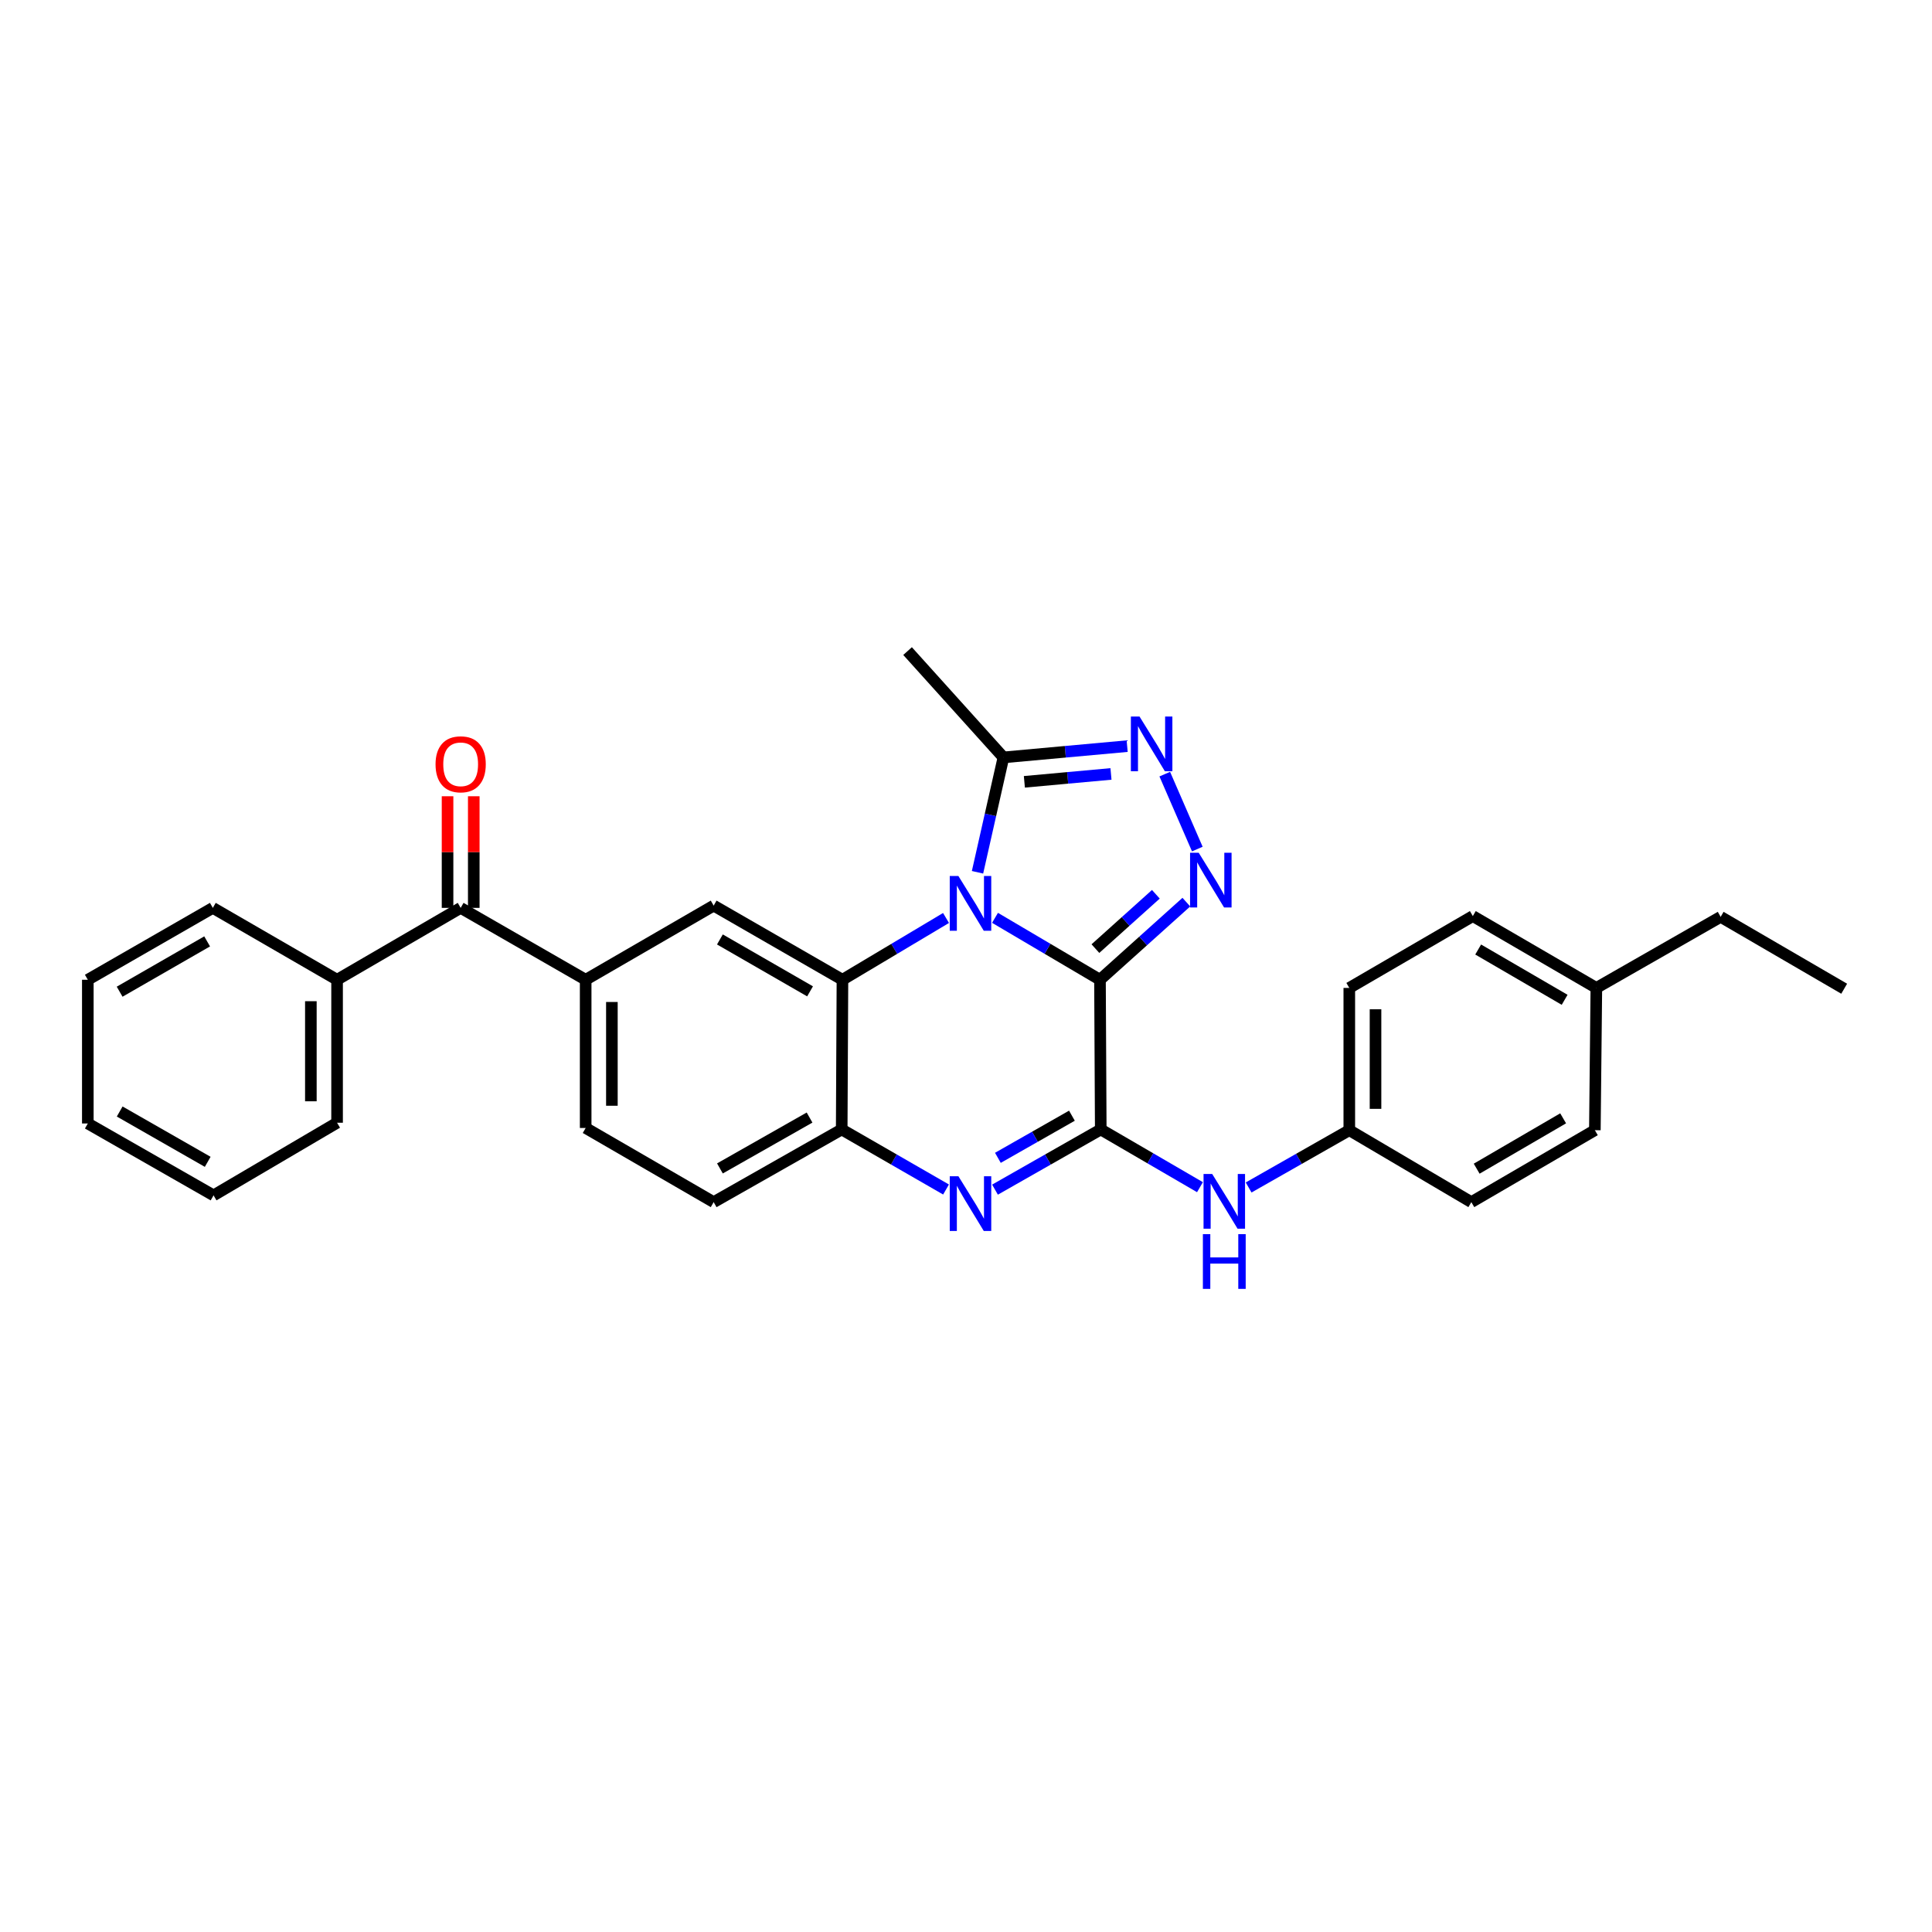<?xml version='1.0' encoding='iso-8859-1'?>
<svg version='1.1' baseProfile='full'
              xmlns='http://www.w3.org/2000/svg'
                      xmlns:rdkit='http://www.rdkit.org/xml'
                      xmlns:xlink='http://www.w3.org/1999/xlink'
                  xml:space='preserve'
width='1000px' height='1000px' viewBox='0 0 1000 1000'>
<!-- END OF HEADER -->
<rect style='opacity:1.0;fill:#FFFFFF;stroke:none' width='1000' height='1000' x='0' y='0'> </rect>
<path class='bond-0' d='M 569.348,507.12 L 542.182,491.095' style='fill:none;fill-rule:evenodd;stroke:#000000;stroke-width:6px;stroke-linecap:butt;stroke-linejoin:miter;stroke-opacity:1' />
<path class='bond-0' d='M 542.182,491.095 L 515.015,475.069' style='fill:none;fill-rule:evenodd;stroke:#0000FF;stroke-width:6px;stroke-linecap:butt;stroke-linejoin:miter;stroke-opacity:1' />
<path class='bond-1' d='M 569.348,507.12 L 569.748,584.602' style='fill:none;fill-rule:evenodd;stroke:#000000;stroke-width:6px;stroke-linecap:butt;stroke-linejoin:miter;stroke-opacity:1' />
<path class='bond-2' d='M 569.348,507.12 L 591.699,487.031' style='fill:none;fill-rule:evenodd;stroke:#000000;stroke-width:6px;stroke-linecap:butt;stroke-linejoin:miter;stroke-opacity:1' />
<path class='bond-2' d='M 591.699,487.031 L 614.049,466.942' style='fill:none;fill-rule:evenodd;stroke:#0000FF;stroke-width:6px;stroke-linecap:butt;stroke-linejoin:miter;stroke-opacity:1' />
<path class='bond-2' d='M 566.983,491.001 L 582.628,476.938' style='fill:none;fill-rule:evenodd;stroke:#000000;stroke-width:6px;stroke-linecap:butt;stroke-linejoin:miter;stroke-opacity:1' />
<path class='bond-2' d='M 582.628,476.938 L 598.273,462.876' style='fill:none;fill-rule:evenodd;stroke:#0000FF;stroke-width:6px;stroke-linecap:butt;stroke-linejoin:miter;stroke-opacity:1' />
<path class='bond-3' d='M 489.66,475.143 L 462.855,491.132' style='fill:none;fill-rule:evenodd;stroke:#0000FF;stroke-width:6px;stroke-linecap:butt;stroke-linejoin:miter;stroke-opacity:1' />
<path class='bond-3' d='M 462.855,491.132 L 436.049,507.12' style='fill:none;fill-rule:evenodd;stroke:#000000;stroke-width:6px;stroke-linecap:butt;stroke-linejoin:miter;stroke-opacity:1' />
<path class='bond-6' d='M 505.961,451.49 L 512.668,421.762' style='fill:none;fill-rule:evenodd;stroke:#0000FF;stroke-width:6px;stroke-linecap:butt;stroke-linejoin:miter;stroke-opacity:1' />
<path class='bond-6' d='M 512.668,421.762 L 519.374,392.034' style='fill:none;fill-rule:evenodd;stroke:#000000;stroke-width:6px;stroke-linecap:butt;stroke-linejoin:miter;stroke-opacity:1' />
<path class='bond-4' d='M 569.748,584.602 L 542.378,600.18' style='fill:none;fill-rule:evenodd;stroke:#000000;stroke-width:6px;stroke-linecap:butt;stroke-linejoin:miter;stroke-opacity:1' />
<path class='bond-4' d='M 542.378,600.18 L 515.009,615.758' style='fill:none;fill-rule:evenodd;stroke:#0000FF;stroke-width:6px;stroke-linecap:butt;stroke-linejoin:miter;stroke-opacity:1' />
<path class='bond-4' d='M 554.825,577.482 L 535.666,588.387' style='fill:none;fill-rule:evenodd;stroke:#000000;stroke-width:6px;stroke-linecap:butt;stroke-linejoin:miter;stroke-opacity:1' />
<path class='bond-4' d='M 535.666,588.387 L 516.507,599.291' style='fill:none;fill-rule:evenodd;stroke:#0000FF;stroke-width:6px;stroke-linecap:butt;stroke-linejoin:miter;stroke-opacity:1' />
<path class='bond-10' d='M 569.748,584.602 L 595.425,599.542' style='fill:none;fill-rule:evenodd;stroke:#000000;stroke-width:6px;stroke-linecap:butt;stroke-linejoin:miter;stroke-opacity:1' />
<path class='bond-10' d='M 595.425,599.542 L 621.102,614.481' style='fill:none;fill-rule:evenodd;stroke:#0000FF;stroke-width:6px;stroke-linecap:butt;stroke-linejoin:miter;stroke-opacity:1' />
<path class='bond-5' d='M 619.73,439.473 L 602.878,400.689' style='fill:none;fill-rule:evenodd;stroke:#0000FF;stroke-width:6px;stroke-linecap:butt;stroke-linejoin:miter;stroke-opacity:1' />
<path class='bond-8' d='M 436.049,507.12 L 369.392,468.74' style='fill:none;fill-rule:evenodd;stroke:#000000;stroke-width:6px;stroke-linecap:butt;stroke-linejoin:miter;stroke-opacity:1' />
<path class='bond-8' d='M 419.28,513.122 L 372.62,486.257' style='fill:none;fill-rule:evenodd;stroke:#000000;stroke-width:6px;stroke-linecap:butt;stroke-linejoin:miter;stroke-opacity:1' />
<path class='bond-31' d='M 436.049,507.12 L 435.665,584.602' style='fill:none;fill-rule:evenodd;stroke:#000000;stroke-width:6px;stroke-linecap:butt;stroke-linejoin:miter;stroke-opacity:1' />
<path class='bond-7' d='M 489.666,615.685 L 462.666,600.144' style='fill:none;fill-rule:evenodd;stroke:#0000FF;stroke-width:6px;stroke-linecap:butt;stroke-linejoin:miter;stroke-opacity:1' />
<path class='bond-7' d='M 462.666,600.144 L 435.665,584.602' style='fill:none;fill-rule:evenodd;stroke:#000000;stroke-width:6px;stroke-linecap:butt;stroke-linejoin:miter;stroke-opacity:1' />
<path class='bond-30' d='M 583.415,386.2 L 551.395,389.117' style='fill:none;fill-rule:evenodd;stroke:#0000FF;stroke-width:6px;stroke-linecap:butt;stroke-linejoin:miter;stroke-opacity:1' />
<path class='bond-30' d='M 551.395,389.117 L 519.374,392.034' style='fill:none;fill-rule:evenodd;stroke:#000000;stroke-width:6px;stroke-linecap:butt;stroke-linejoin:miter;stroke-opacity:1' />
<path class='bond-30' d='M 575.04,400.588 L 552.626,402.63' style='fill:none;fill-rule:evenodd;stroke:#0000FF;stroke-width:6px;stroke-linecap:butt;stroke-linejoin:miter;stroke-opacity:1' />
<path class='bond-30' d='M 552.626,402.63 L 530.212,404.672' style='fill:none;fill-rule:evenodd;stroke:#000000;stroke-width:6px;stroke-linecap:butt;stroke-linejoin:miter;stroke-opacity:1' />
<path class='bond-22' d='M 519.374,392.034 L 469.755,337.002' style='fill:none;fill-rule:evenodd;stroke:#000000;stroke-width:6px;stroke-linecap:butt;stroke-linejoin:miter;stroke-opacity:1' />
<path class='bond-12' d='M 435.665,584.602 L 369.392,622.22' style='fill:none;fill-rule:evenodd;stroke:#000000;stroke-width:6px;stroke-linecap:butt;stroke-linejoin:miter;stroke-opacity:1' />
<path class='bond-12' d='M 419.025,578.444 L 372.634,604.777' style='fill:none;fill-rule:evenodd;stroke:#000000;stroke-width:6px;stroke-linecap:butt;stroke-linejoin:miter;stroke-opacity:1' />
<path class='bond-9' d='M 369.392,468.74 L 303.142,507.12' style='fill:none;fill-rule:evenodd;stroke:#000000;stroke-width:6px;stroke-linecap:butt;stroke-linejoin:miter;stroke-opacity:1' />
<path class='bond-11' d='M 303.142,507.12 L 238.438,469.916' style='fill:none;fill-rule:evenodd;stroke:#000000;stroke-width:6px;stroke-linecap:butt;stroke-linejoin:miter;stroke-opacity:1' />
<path class='bond-33' d='M 303.142,507.12 L 303.142,583.841' style='fill:none;fill-rule:evenodd;stroke:#000000;stroke-width:6px;stroke-linecap:butt;stroke-linejoin:miter;stroke-opacity:1' />
<path class='bond-33' d='M 316.712,518.628 L 316.712,572.333' style='fill:none;fill-rule:evenodd;stroke:#000000;stroke-width:6px;stroke-linecap:butt;stroke-linejoin:miter;stroke-opacity:1' />
<path class='bond-16' d='M 646.292,614.635 L 672.344,599.811' style='fill:none;fill-rule:evenodd;stroke:#0000FF;stroke-width:6px;stroke-linecap:butt;stroke-linejoin:miter;stroke-opacity:1' />
<path class='bond-16' d='M 672.344,599.811 L 698.396,584.987' style='fill:none;fill-rule:evenodd;stroke:#000000;stroke-width:6px;stroke-linecap:butt;stroke-linejoin:miter;stroke-opacity:1' />
<path class='bond-14' d='M 245.222,469.916 L 245.222,441.027' style='fill:none;fill-rule:evenodd;stroke:#000000;stroke-width:6px;stroke-linecap:butt;stroke-linejoin:miter;stroke-opacity:1' />
<path class='bond-14' d='M 245.222,441.027 L 245.222,412.137' style='fill:none;fill-rule:evenodd;stroke:#FF0000;stroke-width:6px;stroke-linecap:butt;stroke-linejoin:miter;stroke-opacity:1' />
<path class='bond-14' d='M 231.653,469.916 L 231.653,441.027' style='fill:none;fill-rule:evenodd;stroke:#000000;stroke-width:6px;stroke-linecap:butt;stroke-linejoin:miter;stroke-opacity:1' />
<path class='bond-14' d='M 231.653,441.027 L 231.653,412.137' style='fill:none;fill-rule:evenodd;stroke:#FF0000;stroke-width:6px;stroke-linecap:butt;stroke-linejoin:miter;stroke-opacity:1' />
<path class='bond-15' d='M 238.438,469.916 L 174.472,507.12' style='fill:none;fill-rule:evenodd;stroke:#000000;stroke-width:6px;stroke-linecap:butt;stroke-linejoin:miter;stroke-opacity:1' />
<path class='bond-13' d='M 369.392,622.22 L 303.142,583.841' style='fill:none;fill-rule:evenodd;stroke:#000000;stroke-width:6px;stroke-linecap:butt;stroke-linejoin:miter;stroke-opacity:1' />
<path class='bond-23' d='M 174.472,507.12 L 174.472,581.127' style='fill:none;fill-rule:evenodd;stroke:#000000;stroke-width:6px;stroke-linecap:butt;stroke-linejoin:miter;stroke-opacity:1' />
<path class='bond-23' d='M 160.902,518.221 L 160.902,570.026' style='fill:none;fill-rule:evenodd;stroke:#000000;stroke-width:6px;stroke-linecap:butt;stroke-linejoin:miter;stroke-opacity:1' />
<path class='bond-24' d='M 174.472,507.12 L 110.159,469.916' style='fill:none;fill-rule:evenodd;stroke:#000000;stroke-width:6px;stroke-linecap:butt;stroke-linejoin:miter;stroke-opacity:1' />
<path class='bond-18' d='M 698.396,584.987 L 761.562,622.22' style='fill:none;fill-rule:evenodd;stroke:#000000;stroke-width:6px;stroke-linecap:butt;stroke-linejoin:miter;stroke-opacity:1' />
<path class='bond-19' d='M 698.396,584.987 L 698.396,511.349' style='fill:none;fill-rule:evenodd;stroke:#000000;stroke-width:6px;stroke-linecap:butt;stroke-linejoin:miter;stroke-opacity:1' />
<path class='bond-19' d='M 711.965,573.941 L 711.965,522.395' style='fill:none;fill-rule:evenodd;stroke:#000000;stroke-width:6px;stroke-linecap:butt;stroke-linejoin:miter;stroke-opacity:1' />
<path class='bond-17' d='M 826.267,511.349 L 762.331,474.16' style='fill:none;fill-rule:evenodd;stroke:#000000;stroke-width:6px;stroke-linecap:butt;stroke-linejoin:miter;stroke-opacity:1' />
<path class='bond-17' d='M 809.854,517.5 L 765.099,491.468' style='fill:none;fill-rule:evenodd;stroke:#000000;stroke-width:6px;stroke-linecap:butt;stroke-linejoin:miter;stroke-opacity:1' />
<path class='bond-25' d='M 826.267,511.349 L 890.61,474.56' style='fill:none;fill-rule:evenodd;stroke:#000000;stroke-width:6px;stroke-linecap:butt;stroke-linejoin:miter;stroke-opacity:1' />
<path class='bond-32' d='M 826.267,511.349 L 825.498,584.987' style='fill:none;fill-rule:evenodd;stroke:#000000;stroke-width:6px;stroke-linecap:butt;stroke-linejoin:miter;stroke-opacity:1' />
<path class='bond-21' d='M 761.562,622.22 L 825.498,584.987' style='fill:none;fill-rule:evenodd;stroke:#000000;stroke-width:6px;stroke-linecap:butt;stroke-linejoin:miter;stroke-opacity:1' />
<path class='bond-21' d='M 764.324,604.909 L 809.079,578.846' style='fill:none;fill-rule:evenodd;stroke:#000000;stroke-width:6px;stroke-linecap:butt;stroke-linejoin:miter;stroke-opacity:1' />
<path class='bond-20' d='M 698.396,511.349 L 762.331,474.16' style='fill:none;fill-rule:evenodd;stroke:#000000;stroke-width:6px;stroke-linecap:butt;stroke-linejoin:miter;stroke-opacity:1' />
<path class='bond-28' d='M 174.472,581.127 L 110.536,618.722' style='fill:none;fill-rule:evenodd;stroke:#000000;stroke-width:6px;stroke-linecap:butt;stroke-linejoin:miter;stroke-opacity:1' />
<path class='bond-27' d='M 110.159,469.916 L 45.455,507.12' style='fill:none;fill-rule:evenodd;stroke:#000000;stroke-width:6px;stroke-linecap:butt;stroke-linejoin:miter;stroke-opacity:1' />
<path class='bond-27' d='M 107.217,487.26 L 61.924,513.303' style='fill:none;fill-rule:evenodd;stroke:#000000;stroke-width:6px;stroke-linecap:butt;stroke-linejoin:miter;stroke-opacity:1' />
<path class='bond-26' d='M 890.61,474.56 L 954.545,511.763' style='fill:none;fill-rule:evenodd;stroke:#000000;stroke-width:6px;stroke-linecap:butt;stroke-linejoin:miter;stroke-opacity:1' />
<path class='bond-29' d='M 45.455,507.12 L 45.455,581.511' style='fill:none;fill-rule:evenodd;stroke:#000000;stroke-width:6px;stroke-linecap:butt;stroke-linejoin:miter;stroke-opacity:1' />
<path class='bond-34' d='M 110.536,618.722 L 45.455,581.511' style='fill:none;fill-rule:evenodd;stroke:#000000;stroke-width:6px;stroke-linecap:butt;stroke-linejoin:miter;stroke-opacity:1' />
<path class='bond-34' d='M 107.509,601.361 L 61.952,575.313' style='fill:none;fill-rule:evenodd;stroke:#000000;stroke-width:6px;stroke-linecap:butt;stroke-linejoin:miter;stroke-opacity:1' />
<path  class='atom-1' d='M 496.069 453.427
L 505.349 468.427
Q 506.269 469.907, 507.749 472.587
Q 509.229 475.267, 509.309 475.427
L 509.309 453.427
L 513.069 453.427
L 513.069 481.747
L 509.189 481.747
L 499.229 465.347
Q 498.069 463.427, 496.829 461.227
Q 495.629 459.027, 495.269 458.347
L 495.269 481.747
L 491.589 481.747
L 491.589 453.427
L 496.069 453.427
' fill='#0000FF'/>
<path  class='atom-3' d='M 620.458 441.395
L 629.738 456.395
Q 630.658 457.875, 632.138 460.555
Q 633.618 463.235, 633.698 463.395
L 633.698 441.395
L 637.458 441.395
L 637.458 469.715
L 633.578 469.715
L 623.618 453.315
Q 622.458 451.395, 621.218 449.195
Q 620.018 446.995, 619.658 446.315
L 619.658 469.715
L 615.978 469.715
L 615.978 441.395
L 620.458 441.395
' fill='#0000FF'/>
<path  class='atom-5' d='M 496.069 608.814
L 505.349 623.814
Q 506.269 625.294, 507.749 627.974
Q 509.229 630.654, 509.309 630.814
L 509.309 608.814
L 513.069 608.814
L 513.069 637.134
L 509.189 637.134
L 499.229 620.734
Q 498.069 618.814, 496.829 616.614
Q 495.629 614.414, 495.269 613.734
L 495.269 637.134
L 491.589 637.134
L 491.589 608.814
L 496.069 608.814
' fill='#0000FF'/>
<path  class='atom-6' d='M 589.821 370.886
L 599.101 385.886
Q 600.021 387.366, 601.501 390.046
Q 602.981 392.726, 603.061 392.886
L 603.061 370.886
L 606.821 370.886
L 606.821 399.206
L 602.941 399.206
L 592.981 382.806
Q 591.821 380.886, 590.581 378.686
Q 589.381 376.486, 589.021 375.806
L 589.021 399.206
L 585.341 399.206
L 585.341 370.886
L 589.821 370.886
' fill='#0000FF'/>
<path  class='atom-11' d='M 627.431 607.646
L 636.711 622.646
Q 637.631 624.126, 639.111 626.806
Q 640.591 629.486, 640.671 629.646
L 640.671 607.646
L 644.431 607.646
L 644.431 635.966
L 640.551 635.966
L 630.591 619.566
Q 629.431 617.646, 628.191 615.446
Q 626.991 613.246, 626.631 612.566
L 626.631 635.966
L 622.951 635.966
L 622.951 607.646
L 627.431 607.646
' fill='#0000FF'/>
<path  class='atom-11' d='M 622.611 638.798
L 626.451 638.798
L 626.451 650.838
L 640.931 650.838
L 640.931 638.798
L 644.771 638.798
L 644.771 667.118
L 640.931 667.118
L 640.931 654.038
L 626.451 654.038
L 626.451 667.118
L 622.611 667.118
L 622.611 638.798
' fill='#0000FF'/>
<path  class='atom-15' d='M 225.438 395.597
Q 225.438 388.797, 228.798 384.997
Q 232.158 381.197, 238.438 381.197
Q 244.718 381.197, 248.078 384.997
Q 251.438 388.797, 251.438 395.597
Q 251.438 402.477, 248.038 406.397
Q 244.638 410.277, 238.438 410.277
Q 232.198 410.277, 228.798 406.397
Q 225.438 402.517, 225.438 395.597
M 238.438 407.077
Q 242.758 407.077, 245.078 404.197
Q 247.438 401.277, 247.438 395.597
Q 247.438 390.037, 245.078 387.237
Q 242.758 384.397, 238.438 384.397
Q 234.118 384.397, 231.758 387.197
Q 229.438 389.997, 229.438 395.597
Q 229.438 401.317, 231.758 404.197
Q 234.118 407.077, 238.438 407.077
' fill='#FF0000'/>
</svg>
